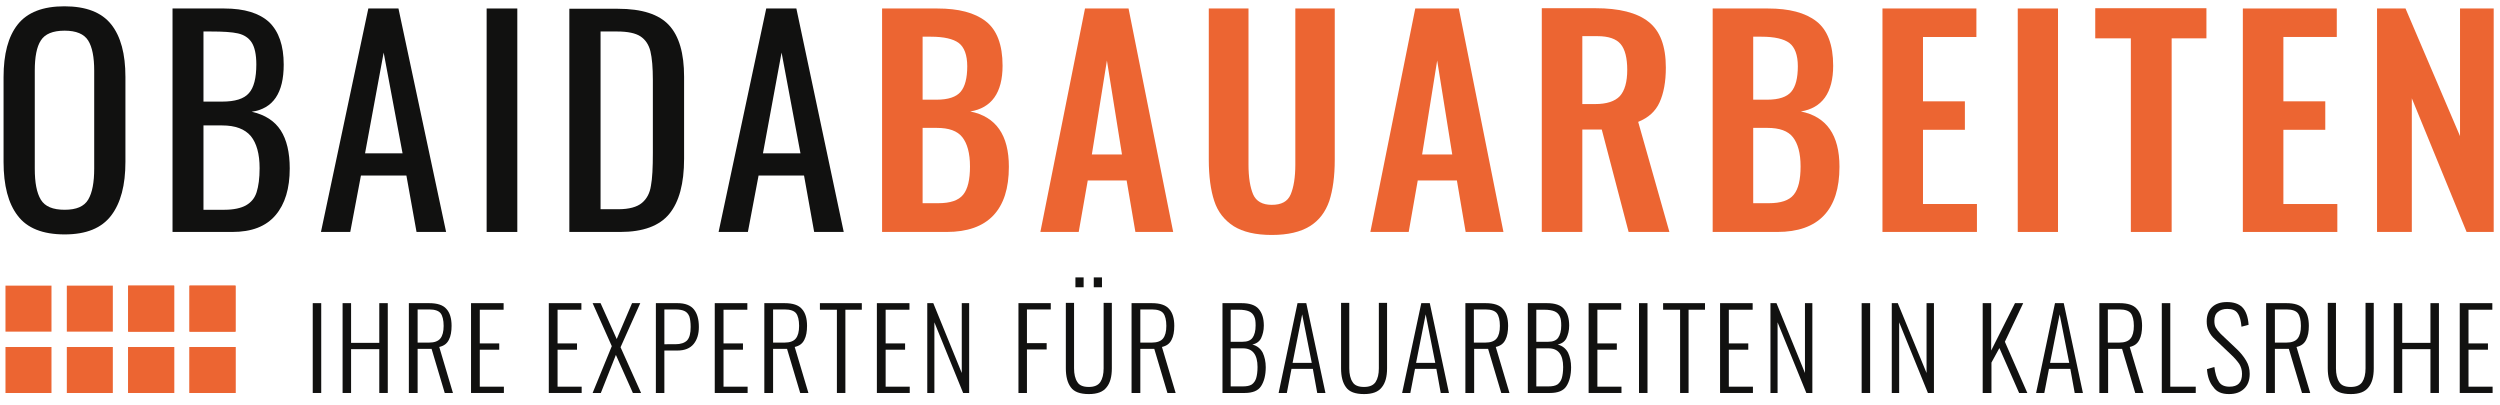 <?xml version="1.0" encoding="utf-8"?>
<!-- Generator: Adobe Illustrator 25.0.1, SVG Export Plug-In . SVG Version: 6.00 Build 0)  -->
<svg version="1.1" id="Ebene_1" xmlns="http://www.w3.org/2000/svg" xmlns:xlink="http://www.w3.org/1999/xlink" x="0px" y="0px"
	 width="912.9px" height="147.9px" viewBox="0 0 912.9 147.9" style="enable-background:new 0 0 912.9 147.9;" xml:space="preserve"
	>
<style type="text/css">
	.st0{fill-rule:evenodd;clip-rule:evenodd;fill:#EC6532;}
	.st1{fill:#EC6532;}
	.st2{fill:#111110;}
</style>
<path class="st0" d="M24.4,104.3h16.8v16.8H24.4V104.3z"/>
<path class="st0" d="M24.4,126.7h16.8v16.8H24.4V126.7z"/>
<path class="st0" d="M2,104.3h16.8v16.8H2V104.3z"/>
<path class="st0" d="M2,126.7h16.8v16.8H2V126.7z"/>
<path class="st0" d="M69.2,104.3H86v16.8H69.2V104.3z"/>
<path class="st0" d="M69.2,126.7H86v16.8H69.2V126.7z"/>
<path class="st0" d="M46.8,104.3h16.8v16.8H46.8V104.3z"/>
<path class="st0" d="M46.8,126.7h16.8v16.8H46.8V126.7z"/>
<path class="st0" d="M69.2,104.3H86v16.8H69.2V104.3z"/>
<path class="st0" d="M69.2,126.7H86v16.8H69.2V126.7z"/>
<path class="st0" d="M46.8,104.3h16.8v16.8H46.8V104.3z"/>
<path class="st0" d="M46.8,126.7h16.8v16.8H46.8V126.7z"/>
<path class="st1" d="M322.1,84.7h23.6c7.5,0,13.2-2,17-6c3.8-4,5.7-9.9,5.7-17.8c0-11.6-4.7-18.3-14.1-20.2c3.8-0.6,6.8-2.3,8.8-5.1
	c2-2.8,3-6.7,3-11.6c0-7.7-2.1-13.1-6.1-16.2c-4.1-3.2-10-4.7-17.7-4.7h-20.2V84.7z M336.9,36.4v-23h3c4.8,0,8.2,0.8,10.2,2.3
	c2,1.5,3.1,4.4,3.1,8.5c0,4.3-0.8,7.4-2.4,9.3c-1.6,1.9-4.5,2.9-8.8,2.9H336.9z M336.9,74.2V46.7h5.2c4.4,0,7.5,1.1,9.3,3.4
	c1.8,2.3,2.8,5.8,2.8,10.7c0,4.8-0.8,8.2-2.5,10.3c-1.7,2.1-4.7,3.1-9.1,3.1H336.9z"/>
<path class="st1" d="M379.9,84.7h14l3.3-18.8h14.2l3.2,18.8h13.8L412.1,3.1h-15.9L379.9,84.7z M398.7,56.4l5.5-34.3l5.5,34.3H398.7z
	"/>
<path class="st1" d="M464.4,85.8c5.9,0,10.5-1.1,13.9-3.2c3.4-2.1,5.7-5.2,7.1-9.2c1.3-4,2-9,2-15.1V3.1H473v57
	c0,4.7-0.6,8.3-1.7,10.9c-1.1,2.6-3.4,3.8-6.9,3.8c-3.4,0-5.7-1.3-6.8-3.8c-1.1-2.6-1.7-6.2-1.7-10.9v-57h-14.5v55.2
	c0,6.1,0.7,11.2,2,15.1c1.3,4,3.7,7,7.1,9.2C453.9,84.7,458.5,85.8,464.4,85.8L464.4,85.8z"/>
<path class="st1" d="M500.4,84.7h14l3.3-18.8H532l3.2,18.8H549L532.7,3.1h-15.9L500.4,84.7z M519.3,56.4l5.5-34.3l5.5,34.3H519.3z"
	/>
<path class="st1" d="M563,84.7h14.8V47.3h7.1l9.8,37.4h14.9l-11.4-40.2c3.7-1.5,6.3-3.8,7.8-7.1c1.5-3.3,2.3-7.5,2.3-12.7
	c0-7.9-2.1-13.5-6.4-16.8c-4.2-3.3-10.7-4.9-19.3-4.9H563V84.7z M577.8,38V13.2h5.5c4.1,0,6.9,1,8.5,2.9c1.6,1.9,2.4,5.1,2.4,9.4
	c0,4.4-0.9,7.6-2.7,9.6c-1.8,1.9-4.8,2.9-9,2.9H577.8z"/>
<path class="st1" d="M625.4,84.7H649c7.5,0,13.2-2,17-6c3.8-4,5.7-9.9,5.7-17.8c0-11.6-4.7-18.3-14.1-20.2c3.8-0.6,6.8-2.3,8.8-5.1
	c2-2.8,3-6.7,3-11.6c0-7.7-2.1-13.1-6.1-16.2c-4.1-3.2-10-4.7-17.7-4.7h-20.2V84.7z M640.2,36.4v-23h3c4.8,0,8.2,0.8,10.2,2.3
	c2,1.5,3.1,4.4,3.1,8.5c0,4.3-0.8,7.4-2.4,9.3c-1.6,1.9-4.5,2.9-8.8,2.9H640.2z M640.2,74.2V46.7h5.2c4.4,0,7.5,1.1,9.3,3.4
	c1.8,2.3,2.8,5.8,2.8,10.7c0,4.8-0.8,8.2-2.5,10.3c-1.7,2.1-4.7,3.1-9.1,3.1H640.2z"/>
<path class="st1" d="M687.4,84.7h34.5V74.5h-19.7V47.4h15.3V37h-15.3V13.5h19.5V3.1h-34.3V84.7z"/>
<path class="st1" d="M736.8,84.7h14.7V3.1h-14.7V84.7z"/>
<path class="st1" d="M778.1,84.7H793V14h12.7v-11h-40.6v11h13V84.7z"/>
<path class="st1" d="M819,84.7h34.5V74.5h-19.7V47.4h15.3V37h-15.3V13.5h19.5V3.1H819V84.7z"/>
<path class="st1" d="M868,84.7h12.7V35.9l20,48.8h9.9V3.1h-12.3v46.6L878.4,3.1H868V84.7z"/>
<path class="st2" d="M23.6,85.6c7.9,0,13.5-2.3,17-6.9c3.5-4.6,5.2-11.1,5.2-19.6v-31c0-8.4-1.7-14.8-5.2-19.2
	c-3.5-4.4-9.2-6.6-17.1-6.6C15.7,2.3,10,4.5,6.5,8.9C3,13.3,1.3,19.7,1.3,28.2v30.9c0,8.6,1.7,15.2,5.2,19.7
	C9.9,83.3,15.6,85.6,23.6,85.6L23.6,85.6z M23.6,76.6c-4.3,0-7.2-1.2-8.7-3.7c-1.5-2.5-2.2-6.2-2.2-11.3V25.8c0-5,0.7-8.7,2.2-11
	c1.5-2.4,4.4-3.6,8.7-3.6c4.2,0,7.1,1.2,8.6,3.6c1.5,2.4,2.2,6.1,2.2,11v35.8c0,5-0.7,8.8-2.2,11.3C30.7,75.4,27.9,76.6,23.6,76.6
	L23.6,76.6z"/>
<path class="st2" d="M63,84.7h21.8c7.1,0,12.3-2,15.8-6.1c3.5-4.1,5.2-9.8,5.2-17.1c0-5.8-1.1-10.5-3.3-13.9
	c-2.2-3.4-5.7-5.7-10.6-6.8c7.8-1.1,11.7-6.8,11.7-17.2c0-7-1.8-12.1-5.3-15.5c-3.6-3.3-9-5-16.4-5H63V84.7z M74.3,37.1V11.5h2.7
	c4.4,0,7.7,0.2,9.9,0.7c2.2,0.5,3.9,1.6,5,3.3c1.1,1.7,1.7,4.4,1.7,8c0,5-0.9,8.5-2.7,10.5c-1.8,2.1-5.1,3.1-9.8,3.1H74.3z
	 M74.3,76.5V45.8h6.8c4.8,0,8.3,1.3,10.5,3.9c2.1,2.6,3.2,6.5,3.2,11.7c0,3.7-0.4,6.6-1.1,8.8c-0.7,2.2-2,3.7-3.9,4.8
	c-1.8,1-4.5,1.6-7.8,1.6H74.3z"/>
<path class="st2" d="M117.2,84.7h10.7l3.9-20.6h16.6l3.7,20.6h10.8L145.5,3.1h-11L117.2,84.7z M133.3,56l6.8-36.8l6.9,36.8H133.3z"
	/>
<path class="st2" d="M177.7,84.7h11.2V3.1h-11.2V84.7z"/>
<path class="st2" d="M207.9,84.7h18.6c8.3,0,14.3-2.2,17.9-6.6c3.6-4.4,5.4-11.1,5.4-20.1v-30c0-8.5-1.8-14.8-5.5-18.8
	c-3.7-4-9.9-6-18.7-6h-17.7V84.7z M219.3,76.5v-65h6.1c3.8,0,6.7,0.6,8.5,1.8c1.8,1.2,3,3,3.6,5.4c0.6,2.5,0.9,6,0.9,10.6v26.5
	c0,5.4-0.2,9.4-0.7,12c-0.4,2.7-1.5,4.8-3.3,6.3c-1.8,1.5-4.7,2.3-8.6,2.3H219.3z"/>
<path class="st2" d="M262.4,84.7h10.7l3.9-20.6h16.6l3.7,20.6h10.8L290.8,3.1h-11L262.4,84.7z M278.6,56l6.8-36.8l6.9,36.8H278.6z"
	/>
<path class="st2" d="M114.2,143.5h3.1v-32.8h-3.1V143.5z"/>
<path class="st2" d="M125.1,143.5h3.1v-16h10.3v16h3.1v-32.8h-3.1v14.5h-10.3v-14.5h-3.1V143.5z"/>
<path class="st2" d="M149.4,143.5h3.1v-16.1h5.1l4.8,16.1h3l-5-16.8c1.7-0.4,2.8-1.2,3.5-2.6c0.7-1.3,1-3.1,1-5.1
	c0-2.7-0.6-4.8-1.9-6.2c-1.2-1.4-3.3-2.1-6.3-2.1h-7.4V143.5z M152.5,125.1V113h4.3c2,0,3.4,0.5,4.1,1.4c0.7,0.9,1.1,2.5,1.1,4.6
	c0,2.1-0.4,3.6-1.2,4.6c-0.8,1-2.2,1.5-4.1,1.5H152.5z"/>
<path class="st2" d="M172.1,143.5H184v-2.3h-8.8v-13.5h7.1v-2.3h-7.1v-12.3h8.7v-2.4h-11.9V143.5z"/>
<path class="st2" d="M200.5,143.5h11.9v-2.3h-8.8v-13.5h7.1v-2.3h-7.1v-12.3h8.7v-2.4h-11.9V143.5z"/>
<path class="st2" d="M216.4,143.5h3l5.5-13.9l6.2,13.9h3l-7.5-16.7l7.2-16.1h-3l-5.6,13.1l-5.9-13.1h-2.9l7,15.7L216.4,143.5z"/>
<path class="st2" d="M239.5,143.5h3.1V128h4.8c2.6,0,4.6-0.8,5.9-2.4c1.3-1.6,1.9-3.7,1.9-6.2c0-2.8-0.6-4.9-1.8-6.4
	c-1.2-1.5-3.2-2.3-6-2.3h-7.9V143.5z M242.6,125.7V113h4c1.5,0,2.6,0.2,3.4,0.6c0.8,0.4,1.3,1,1.7,1.9c0.3,0.9,0.5,2.2,0.5,3.9
	c0,2.3-0.4,3.9-1.3,4.9c-0.9,0.9-2.3,1.4-4.3,1.4H242.6z"/>
<path class="st2" d="M261,143.5H273v-2.3h-8.8v-13.5h7.1v-2.3h-7.1v-12.3h8.7v-2.4H261V143.5z"/>
<path class="st2" d="M279.2,143.5h3.1v-16.1h5.1l4.8,16.1h3l-5-16.8c1.7-0.4,2.8-1.2,3.5-2.6c0.7-1.3,1-3.1,1-5.1
	c0-2.7-0.6-4.8-1.9-6.2c-1.2-1.4-3.3-2.1-6.3-2.1h-7.4V143.5z M282.3,125.1V113h4.3c2,0,3.4,0.5,4.1,1.4c0.7,0.9,1.1,2.5,1.1,4.6
	c0,2.1-0.4,3.6-1.2,4.6c-0.8,1-2.2,1.5-4.1,1.5H282.3z"/>
<path class="st2" d="M305.6,143.5h3.1v-30.4h6v-2.4h-15.3v2.4h6.2V143.5z"/>
<path class="st2" d="M320.3,143.5h11.9v-2.3h-8.8v-13.5h7.1v-2.3h-7.1v-12.3h8.7v-2.4h-11.9V143.5z"/>
<path class="st2" d="M338.5,143.5h2.7v-25.8l10.5,25.8h2.2v-32.8h-2.7v25.5l-10.4-25.5h-2.2V143.5z"/>
<path class="st2" d="M371.9,143.5h3.1v-15.9h7.2v-2.3H375V113h8.7v-2.3h-11.8V143.5z"/>
<path class="st2" d="M397.6,143.9c3.1,0,5.2-0.8,6.5-2.5c1.3-1.6,1.9-3.9,1.9-6.9v-23.9h-3v23.9c0,2.1-0.4,3.8-1.2,5
	c-0.8,1.2-2.2,1.8-4.2,1.8c-2.1,0-3.5-0.6-4.2-1.8c-0.8-1.2-1.2-2.9-1.2-5v-23.9h-3v23.9c0,3,0.6,5.3,1.8,6.9
	C392.2,143.1,394.4,143.9,397.6,143.9L397.6,143.9z M392.7,104.9h3v-3.6h-3V104.9z M399.4,104.9h3v-3.6h-3V104.9z"/>
<path class="st2" d="M413.3,143.5h3.1v-16.1h5.1l4.8,16.1h3l-5-16.8c1.7-0.4,2.8-1.2,3.5-2.6c0.7-1.3,1-3.1,1-5.1
	c0-2.7-0.6-4.8-1.9-6.2c-1.2-1.4-3.3-2.1-6.3-2.1h-7.4V143.5z M416.4,125.1V113h4.3c2,0,3.4,0.5,4.1,1.4c0.7,0.9,1.1,2.5,1.1,4.6
	c0,2.1-0.4,3.6-1.2,4.6c-0.8,1-2.2,1.5-4.1,1.5H416.4z"/>
<path class="st2" d="M446.4,143.5h8.1c2.9,0,4.9-0.8,6-2.5c1.1-1.7,1.7-4,1.7-6.9c0-2-0.4-3.8-1.1-5.3c-0.8-1.5-2-2.5-3.8-3
	c1.5-0.3,2.6-1.1,3.2-2.3c0.6-1.3,1-2.8,1-4.6c0-2.6-0.6-4.6-1.9-6.1c-1.2-1.4-3.3-2.1-6.2-2.1h-7V143.5z M449.4,124.8v-11.7h2.9
	c1.6,0,2.9,0.2,3.8,0.6c0.9,0.4,1.5,1,1.9,1.9c0.4,0.8,0.5,1.9,0.5,3.3c0,1.9-0.4,3.4-1.1,4.4c-0.7,1-1.9,1.5-3.7,1.5H449.4z
	 M449.4,141.2v-14h4.5c3.5,0,5.3,2.3,5.3,6.8c0,1.7-0.2,3.1-0.5,4.1c-0.3,1-0.9,1.8-1.6,2.3c-0.8,0.5-1.9,0.7-3.3,0.7H449.4z"/>
<path class="st2" d="M466.9,143.5h3l1.7-8.8h7.8l1.6,8.8h3l-7-32.8h-3.2L466.9,143.5z M472,132.5l3.5-17.7l3.5,17.7H472z"/>
<path class="st2" d="M498.1,143.9c3.1,0,5.2-0.8,6.5-2.5c1.3-1.6,1.9-3.9,1.9-6.9v-23.9h-3v23.9c0,2.1-0.4,3.8-1.2,5
	c-0.8,1.2-2.2,1.8-4.2,1.8c-2.1,0-3.5-0.6-4.2-1.8c-0.8-1.2-1.2-2.9-1.2-5v-23.9h-3v23.9c0,3,0.6,5.3,1.8,6.9
	C492.7,143.1,494.9,143.9,498.1,143.9L498.1,143.9z"/>
<path class="st2" d="M512,143.5h3l1.7-8.8h7.8l1.6,8.8h3l-7-32.8H519L512,143.5z M517.1,132.5l3.5-17.7l3.5,17.7H517.1z"/>
<path class="st2" d="M535.2,143.5h3.1v-16.1h5.1l4.8,16.1h3l-5-16.8c1.7-0.4,2.8-1.2,3.5-2.6c0.7-1.3,1-3.1,1-5.1
	c0-2.7-0.6-4.8-1.9-6.2c-1.2-1.4-3.3-2.1-6.3-2.1h-7.4V143.5z M538.2,125.1V113h4.3c2,0,3.4,0.5,4.1,1.4c0.7,0.9,1.1,2.5,1.1,4.6
	c0,2.1-0.4,3.6-1.2,4.6c-0.8,1-2.2,1.5-4.1,1.5H538.2z"/>
<path class="st2" d="M557.9,143.5h8.1c2.9,0,4.9-0.8,6-2.5c1.1-1.7,1.7-4,1.7-6.9c0-2-0.4-3.8-1.1-5.3c-0.8-1.5-2-2.5-3.8-3
	c1.5-0.3,2.6-1.1,3.2-2.3c0.6-1.3,1-2.8,1-4.6c0-2.6-0.6-4.6-1.9-6.1c-1.2-1.4-3.3-2.1-6.2-2.1h-7V143.5z M561,124.8v-11.7h2.9
	c1.6,0,2.9,0.2,3.8,0.6c0.9,0.4,1.5,1,1.9,1.9c0.4,0.8,0.5,1.9,0.5,3.3c0,1.9-0.4,3.4-1.1,4.4c-0.7,1-1.9,1.5-3.7,1.5H561z
	 M561,141.2v-14h4.5c3.5,0,5.3,2.3,5.3,6.8c0,1.7-0.2,3.1-0.5,4.1c-0.3,1-0.9,1.8-1.6,2.3c-0.8,0.5-1.9,0.7-3.3,0.7H561z"/>
<path class="st2" d="M580.2,143.5h11.9v-2.3h-8.8v-13.5h7.1v-2.3h-7.1v-12.3h8.7v-2.4h-11.9V143.5z"/>
<path class="st2" d="M598.5,143.5h3.1v-32.8h-3.1V143.5z"/>
<path class="st2" d="M613.5,143.5h3.1v-30.4h6v-2.4h-15.3v2.4h6.2V143.5z"/>
<path class="st2" d="M628.2,143.5h11.9v-2.3h-8.8v-13.5h7.1v-2.3h-7.1v-12.3h8.7v-2.4h-11.9V143.5z"/>
<path class="st2" d="M646.4,143.5h2.7v-25.8l10.5,25.8h2.2v-32.8h-2.7v25.5l-10.4-25.5h-2.2V143.5z"/>
<path class="st2" d="M679.8,143.5h3.1v-32.8h-3.1V143.5z"/>
<path class="st2" d="M690.8,143.5h2.7v-25.8l10.5,25.8h2.2v-32.8h-2.7v25.5L693,110.7h-2.2V143.5z"/>
<path class="st2" d="M724.1,143.5h3.1v-11.1l2.9-5.3l7.2,16.4h3l-8.2-18.7l6.7-14.1h-3l-8.7,17.3v-17.3h-3.1V143.5z"/>
<path class="st2" d="M743.5,143.5h3l1.7-8.8h7.8l1.6,8.8h3l-7-32.8h-3.2L743.5,143.5z M748.6,132.5l3.5-17.7l3.5,17.7H748.6z"/>
<path class="st2" d="M766.7,143.5h3.1v-16.1h5.1l4.8,16.1h3l-5-16.8c1.7-0.4,2.8-1.2,3.5-2.6c0.7-1.3,1-3.1,1-5.1
	c0-2.7-0.6-4.8-1.9-6.2c-1.2-1.4-3.3-2.1-6.3-2.1h-7.4V143.5z M769.7,125.1V113h4.3c2,0,3.4,0.5,4.1,1.4c0.7,0.9,1.1,2.5,1.1,4.6
	c0,2.1-0.4,3.6-1.2,4.6c-0.8,1-2.2,1.5-4.1,1.5H769.7z"/>
<path class="st2" d="M789.4,143.5h12.4v-2.3h-9.3v-30.5h-3.1V143.5z"/>
<path class="st2" d="M813.9,143.9c2.3,0,4.1-0.6,5.5-1.9c1.4-1.3,2.1-3.1,2.1-5.5c0-1.7-0.4-3.3-1.3-4.8c-0.9-1.5-2-2.9-3.5-4.3
	l-5.8-5.5c-0.8-0.8-1.4-1.6-1.8-2.3c-0.4-0.7-0.5-1.6-0.5-2.5c0-1.4,0.4-2.5,1.3-3.2c0.8-0.7,2-1.1,3.4-1.1c1.8,0,3.1,0.5,3.8,1.6
	c0.8,1.1,1.2,2.7,1.4,4.9l2.6-0.7c-0.2-2.9-1-5.1-2.3-6.4c-1.3-1.3-3.2-1.9-5.6-1.9c-2.3,0-4.1,0.6-5.4,1.8c-1.3,1.2-2,3-2,5.2
	c0,1.3,0.2,2.5,0.7,3.5c0.5,1.1,1.2,2.1,2.3,3.1l5.8,5.5c1.4,1.3,2.4,2.5,3.1,3.5c0.6,1,1,2.2,1,3.6c0,3.2-1.5,4.7-4.6,4.7
	c-1.8,0-3.2-0.6-3.9-1.9c-0.8-1.2-1.3-3-1.6-5.3l-2.7,0.8c0.2,2.8,1,5,2.3,6.5C809.4,143.1,811.3,143.9,813.9,143.9L813.9,143.9z"/>
<path class="st2" d="M827.6,143.5h3.1v-16.1h5.1l4.8,16.1h3l-5-16.8c1.7-0.4,2.8-1.2,3.5-2.6c0.7-1.3,1-3.1,1-5.1
	c0-2.7-0.6-4.8-1.9-6.2c-1.2-1.4-3.3-2.1-6.3-2.1h-7.4V143.5z M830.7,125.1V113h4.3c2,0,3.4,0.5,4.1,1.4c0.7,0.9,1.1,2.5,1.1,4.6
	c0,2.1-0.4,3.6-1.2,4.6c-0.8,1-2.2,1.5-4.1,1.5H830.7z"/>
<path class="st2" d="M858.4,143.9c3.1,0,5.2-0.8,6.5-2.5c1.3-1.6,1.9-3.9,1.9-6.9v-23.9h-3v23.9c0,2.1-0.4,3.8-1.2,5
	c-0.8,1.2-2.2,1.8-4.2,1.8c-2.1,0-3.5-0.6-4.2-1.8c-0.8-1.2-1.2-2.9-1.2-5v-23.9h-3v23.9c0,3,0.6,5.3,1.8,6.9
	C853,143.1,855.2,143.9,858.4,143.9L858.4,143.9z"/>
<path class="st2" d="M874.1,143.5h3.1v-16h10.3v16h3.1v-32.8h-3.1v14.5h-10.3v-14.5h-3.1V143.5z"/>
<path class="st2" d="M898.3,143.5h11.9v-2.3h-8.8v-13.5h7.1v-2.3h-7.1v-12.3h8.7v-2.4h-11.9V143.5z"/>
</svg>
